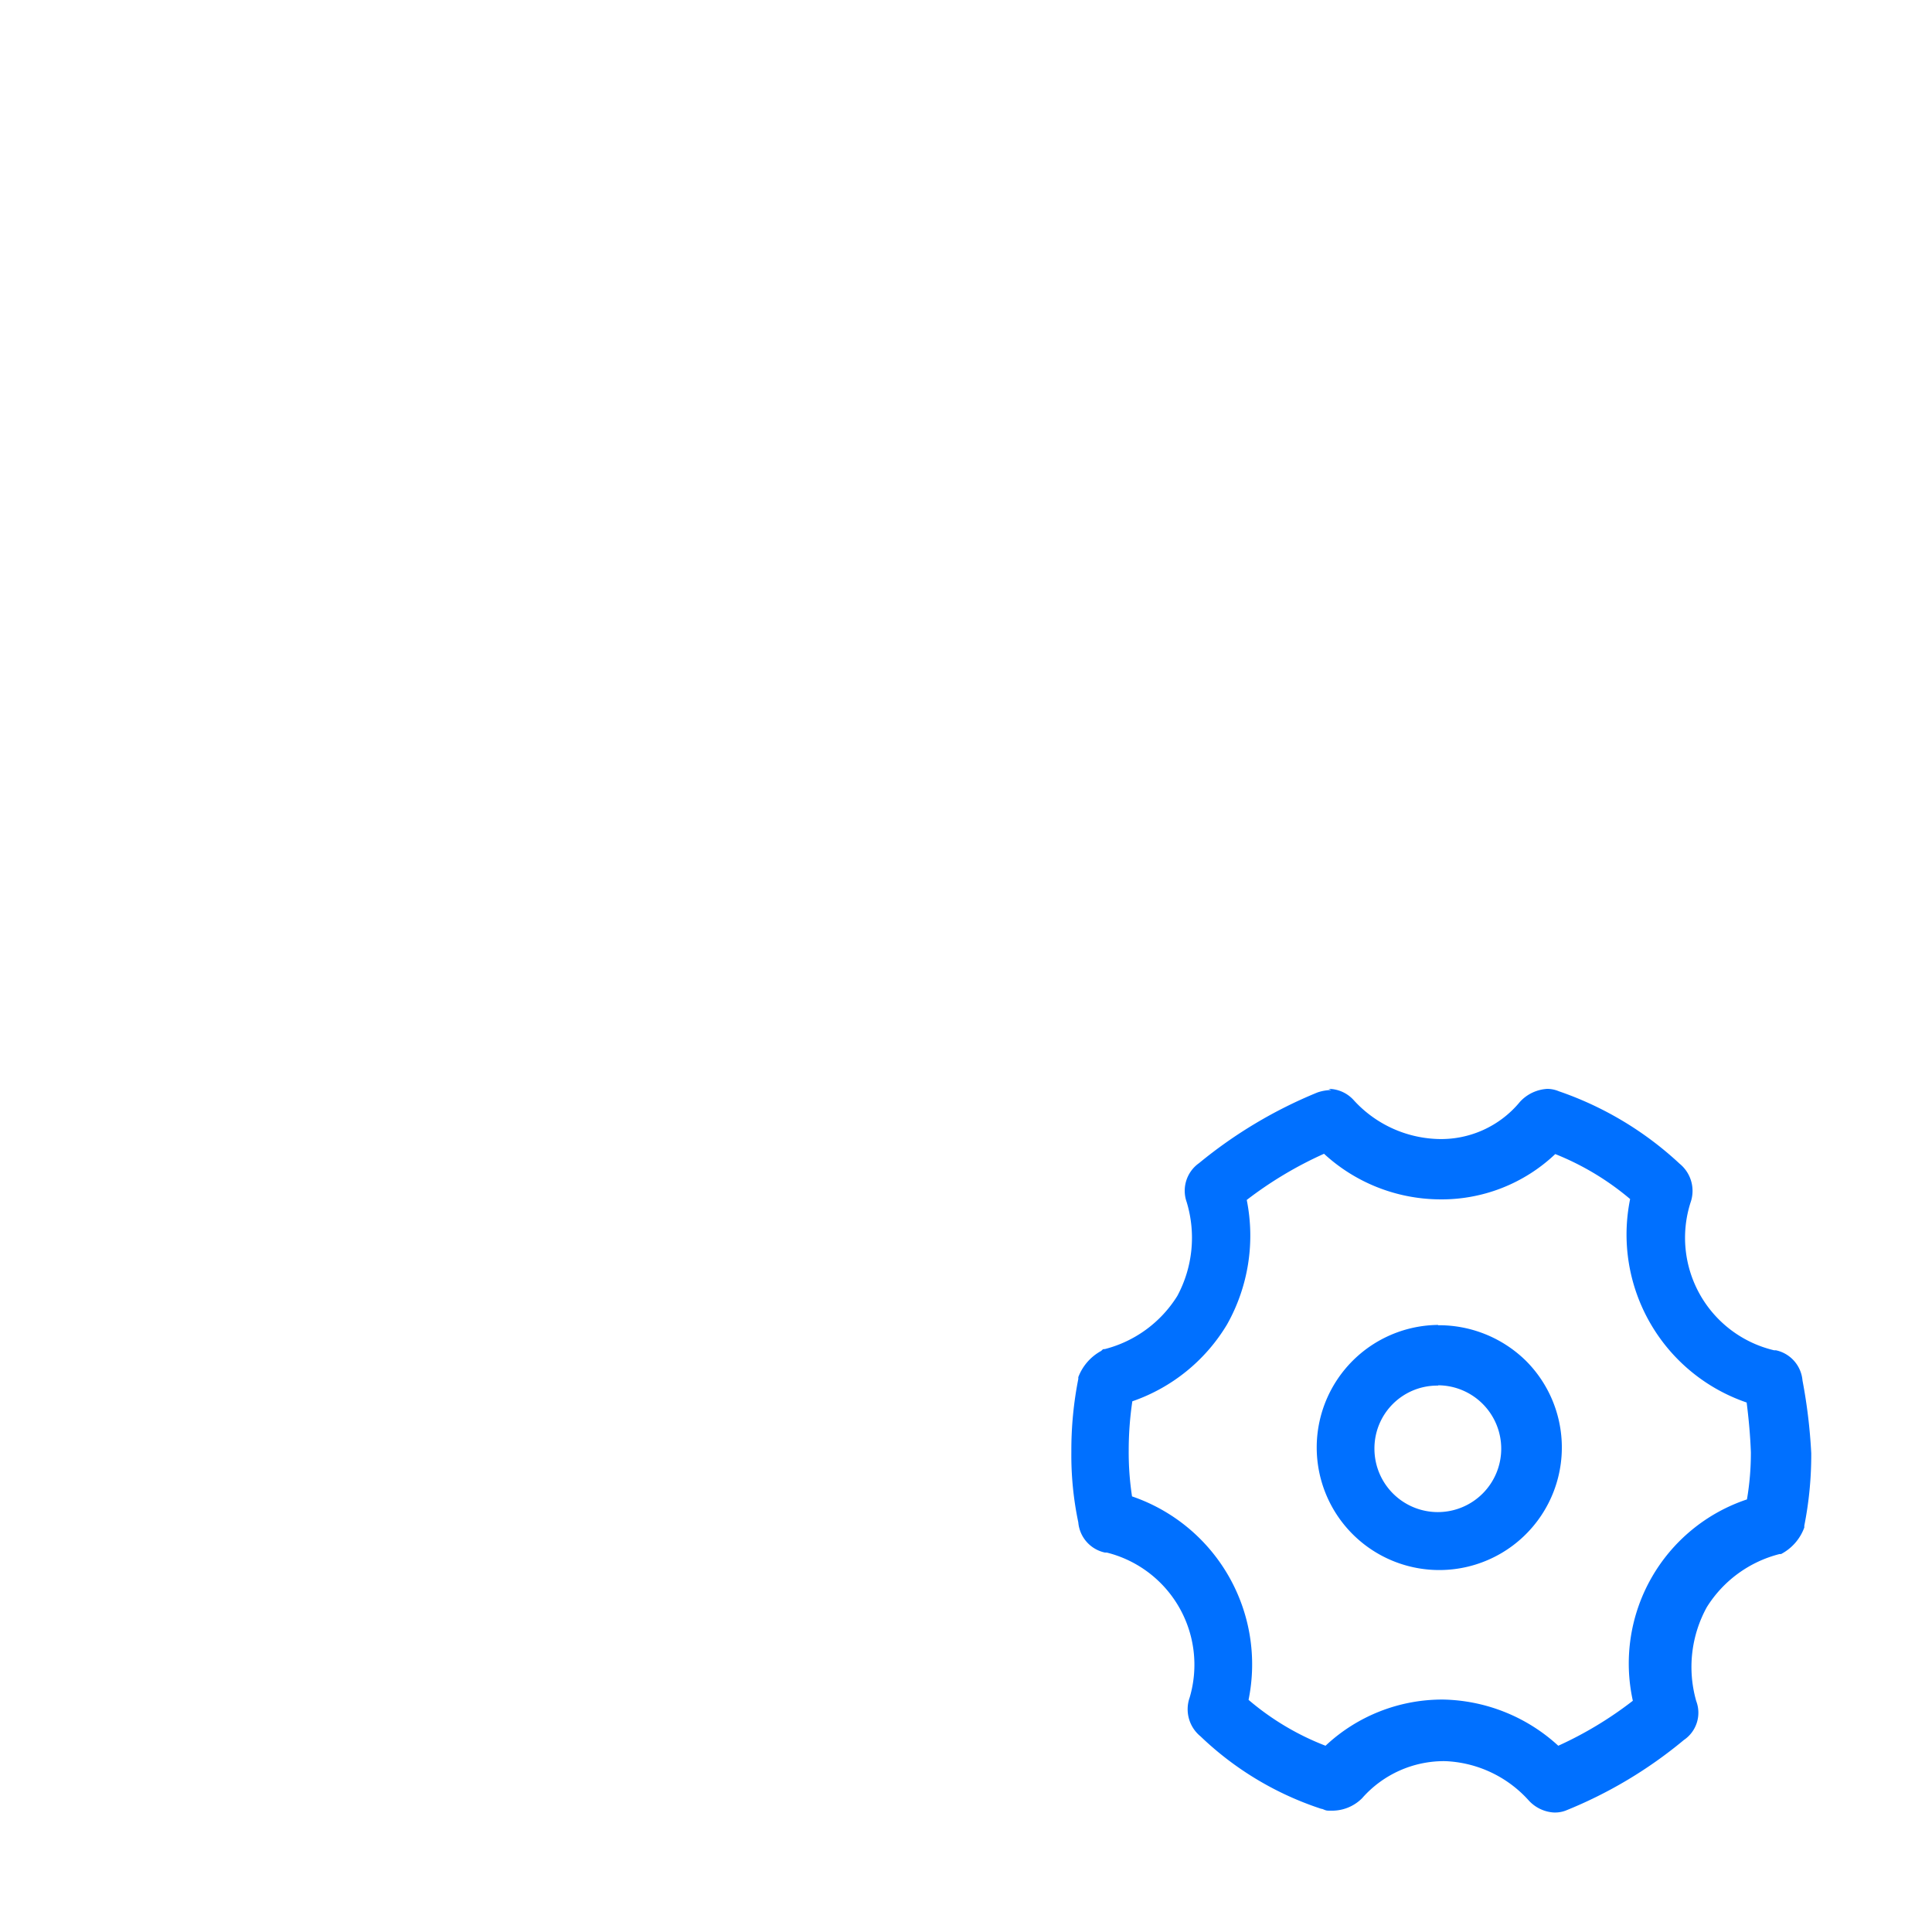 <svg class="svg-icon" style="width: 1em; height: 1em;vertical-align: middle;fill: currentColor;overflow: hidden;" viewBox="0 0 1024 1024" version="1.1" xmlns="http://www.w3.org/2000/svg"><path d="M247.84 206.24a39.52 39.52 0 0 1 22.56 4.8l1.6 0.96h1.28a64 64 0 0 0 30.72 8.96 64 64 0 0 0 32-9.44l1.6-0.96a41.28 41.28 0 0 1 22.24-4.48 39.2 39.2 0 0 1 28.32 12 38.4 38.4 0 0 1 11.84 28.16v11.36a215.52 215.52 0 0 1-50.08 129.76c-4-37.12-19.52-55.84-45.92-55.84s-42.08 18.88-46.08 55.84A215.68 215.68 0 0 1 208 257.6v-11.36a40.48 40.48 0 0 1 39.84-40z m0-32a72.64 72.64 0 0 0-71.84 72v11.36a247.84 247.84 0 0 0 62.08 156v1.44a37.76 37.76 0 0 0 27.2 16A22.88 22.88 0 0 0 288 408.32c0-12.16 0-45.44 15.2-45.44s15.04 33.44 15.04 45.44a23.84 23.84 0 0 0 6.56 16.96 23.36 23.36 0 0 0 16.96 6.72 36.64 36.64 0 0 0 27.36-16l0.8-1.44A249.44 249.44 0 0 0 432 257.6v-11.36a71.52 71.52 0 0 0-71.36-71.84 73.76 73.76 0 0 0-37.76 8.32l-2.24 1.6a35.2 35.2 0 0 1-16 5.28 40 40 0 0 1-16.64-6.08l-1.44-0.8a70.24 70.24 0 0 0-37.28-8.48z" fill="" /><path d="M328.64 243.84a37.12 37.12 0 0 1 37.12 37.12V288a7.68 7.68 0 1 0 15.2 0v-7.52a52.64 52.64 0 0 0-52.32-52.32 7.2 7.2 0 0 0-7.52 7.52 7.52 7.52 0 0 0 2.08 5.6 6.88 6.88 0 0 0 5.44 2.08zM200 496h480a21.28 21.28 0 0 1 24 24 21.28 21.28 0 0 1-24 24h-480a21.28 21.28 0 0 1-24-24 21.28 21.28 0 0 1 24-24zM520 279.04h176a21.28 21.28 0 0 1 24 24 21.28 21.28 0 0 1-24 24h-176a21.28 21.28 0 0 1-24-24 21.28 21.28 0 0 1 24-24zM200 640h224a24 24 0 0 1 0 48h-224a24 24 0 0 1 0-48zM200 784h224a24 24 0 0 1 0 48h-224a24 24 0 0 1 0-48z" fill="" /><path d="M701.76 611.52a91.36 91.36 0 0 0 60.48 24.16 87.52 87.52 0 0 0 62.08-24A144 144 0 0 1 864 635.52a94.08 94.08 0 0 0 61.76 107.84c1.12 8.8 1.92 17.6 2.24 26.4a145.92 145.92 0 0 1-2.08 24.96 91.68 91.68 0 0 0-60.48 106.72 198.24 198.24 0 0 1-39.52 23.84 92.8 92.8 0 0 0-60.96-24.48 90.4 90.4 0 0 0-62.4 24.48 140.8 140.8 0 0 1-40.8-24.32 94.08 94.08 0 0 0-61.76-107.84 154.08 154.08 0 0 1-1.76-24.32 177.12 177.12 0 0 1 1.92-26.08 94.4 94.4 0 0 0 50.24-40.8 96 96 0 0 0 10.4-65.92 204.16 204.16 0 0 1 40.96-24.48z m3.84-33.76a23.04 23.04 0 0 0-7.36 1.28 244.16 244.16 0 0 0-62.72 37.44 17.92 17.92 0 0 0-6.56 20.64 65.12 65.12 0 0 1-4.96 49.76 64 64 0 0 1-38.4 28.16c-0.96 0-0.96 0-1.92 0.96a26.56 26.56 0 0 0-12.16 13.92v0.96a194.4 194.4 0 0 0-3.68 38.56 172.8 172.8 0 0 0 3.68 37.44 17.92 17.92 0 0 0 14.08 16h0.96a61.28 61.28 0 0 1 44 76.8 18.56 18.56 0 0 0 5.76 20.64 168 168 0 0 0 64 38.4c0.96 0 1.92 0.96 3.68 0.96h2.88a22.4 22.4 0 0 0 15.04-6.56 57.76 57.76 0 0 1 44-19.68 62.88 62.88 0 0 1 44.16 20.64 19.68 19.68 0 0 0 13.12 6.56 16 16 0 0 0 6.56-0.96 235.36 235.36 0 0 0 62.72-37.44 17.44 17.44 0 0 0 6.56-20.64 65.76 65.76 0 0 1 5.6-49.76 64 64 0 0 1 38.56-28.16H944a25.92 25.92 0 0 0 12.32-14.08v-0.96a192.8 192.8 0 0 0 3.68-38.4 284.96 284.96 0 0 0-4.64-38.56 17.92 17.92 0 0 0-14.08-16h-0.96A61.28 61.28 0 0 1 896 637.44a18.56 18.56 0 0 0-5.76-20.64 179.04 179.04 0 0 0-64-38.4 16 16 0 0 0-6.08-1.28 21.28 21.28 0 0 0-14.56 6.88 54.08 54.08 0 0 1-44 19.68 62.88 62.88 0 0 1-44.16-20.64 18.08 18.08 0 0 0-13.28-5.92z" fill="#0070FF" /><path d="M762.24 734.24A33.6 33.6 0 1 1 728.48 768a33.28 33.28 0 0 1 33.76-33.6z m0-32a64.96 64.96 0 1 0 46.56 19.04 65.76 65.76 0 0 0-46.56-18.88z" fill="#0070FF" /><path d="M832 128v392a24 24 0 0 1-48 0V128a16 16 0 0 0-16-16H128a16 16 0 0 0-16 16v768a16 16 0 0 0 16 16h376a24 24 0 0 1 0 48H128a64 64 0 0 1-64-64V128a64 64 0 0 1 64-64h640a64 64 0 0 1 64 64z" fill="" /></svg>